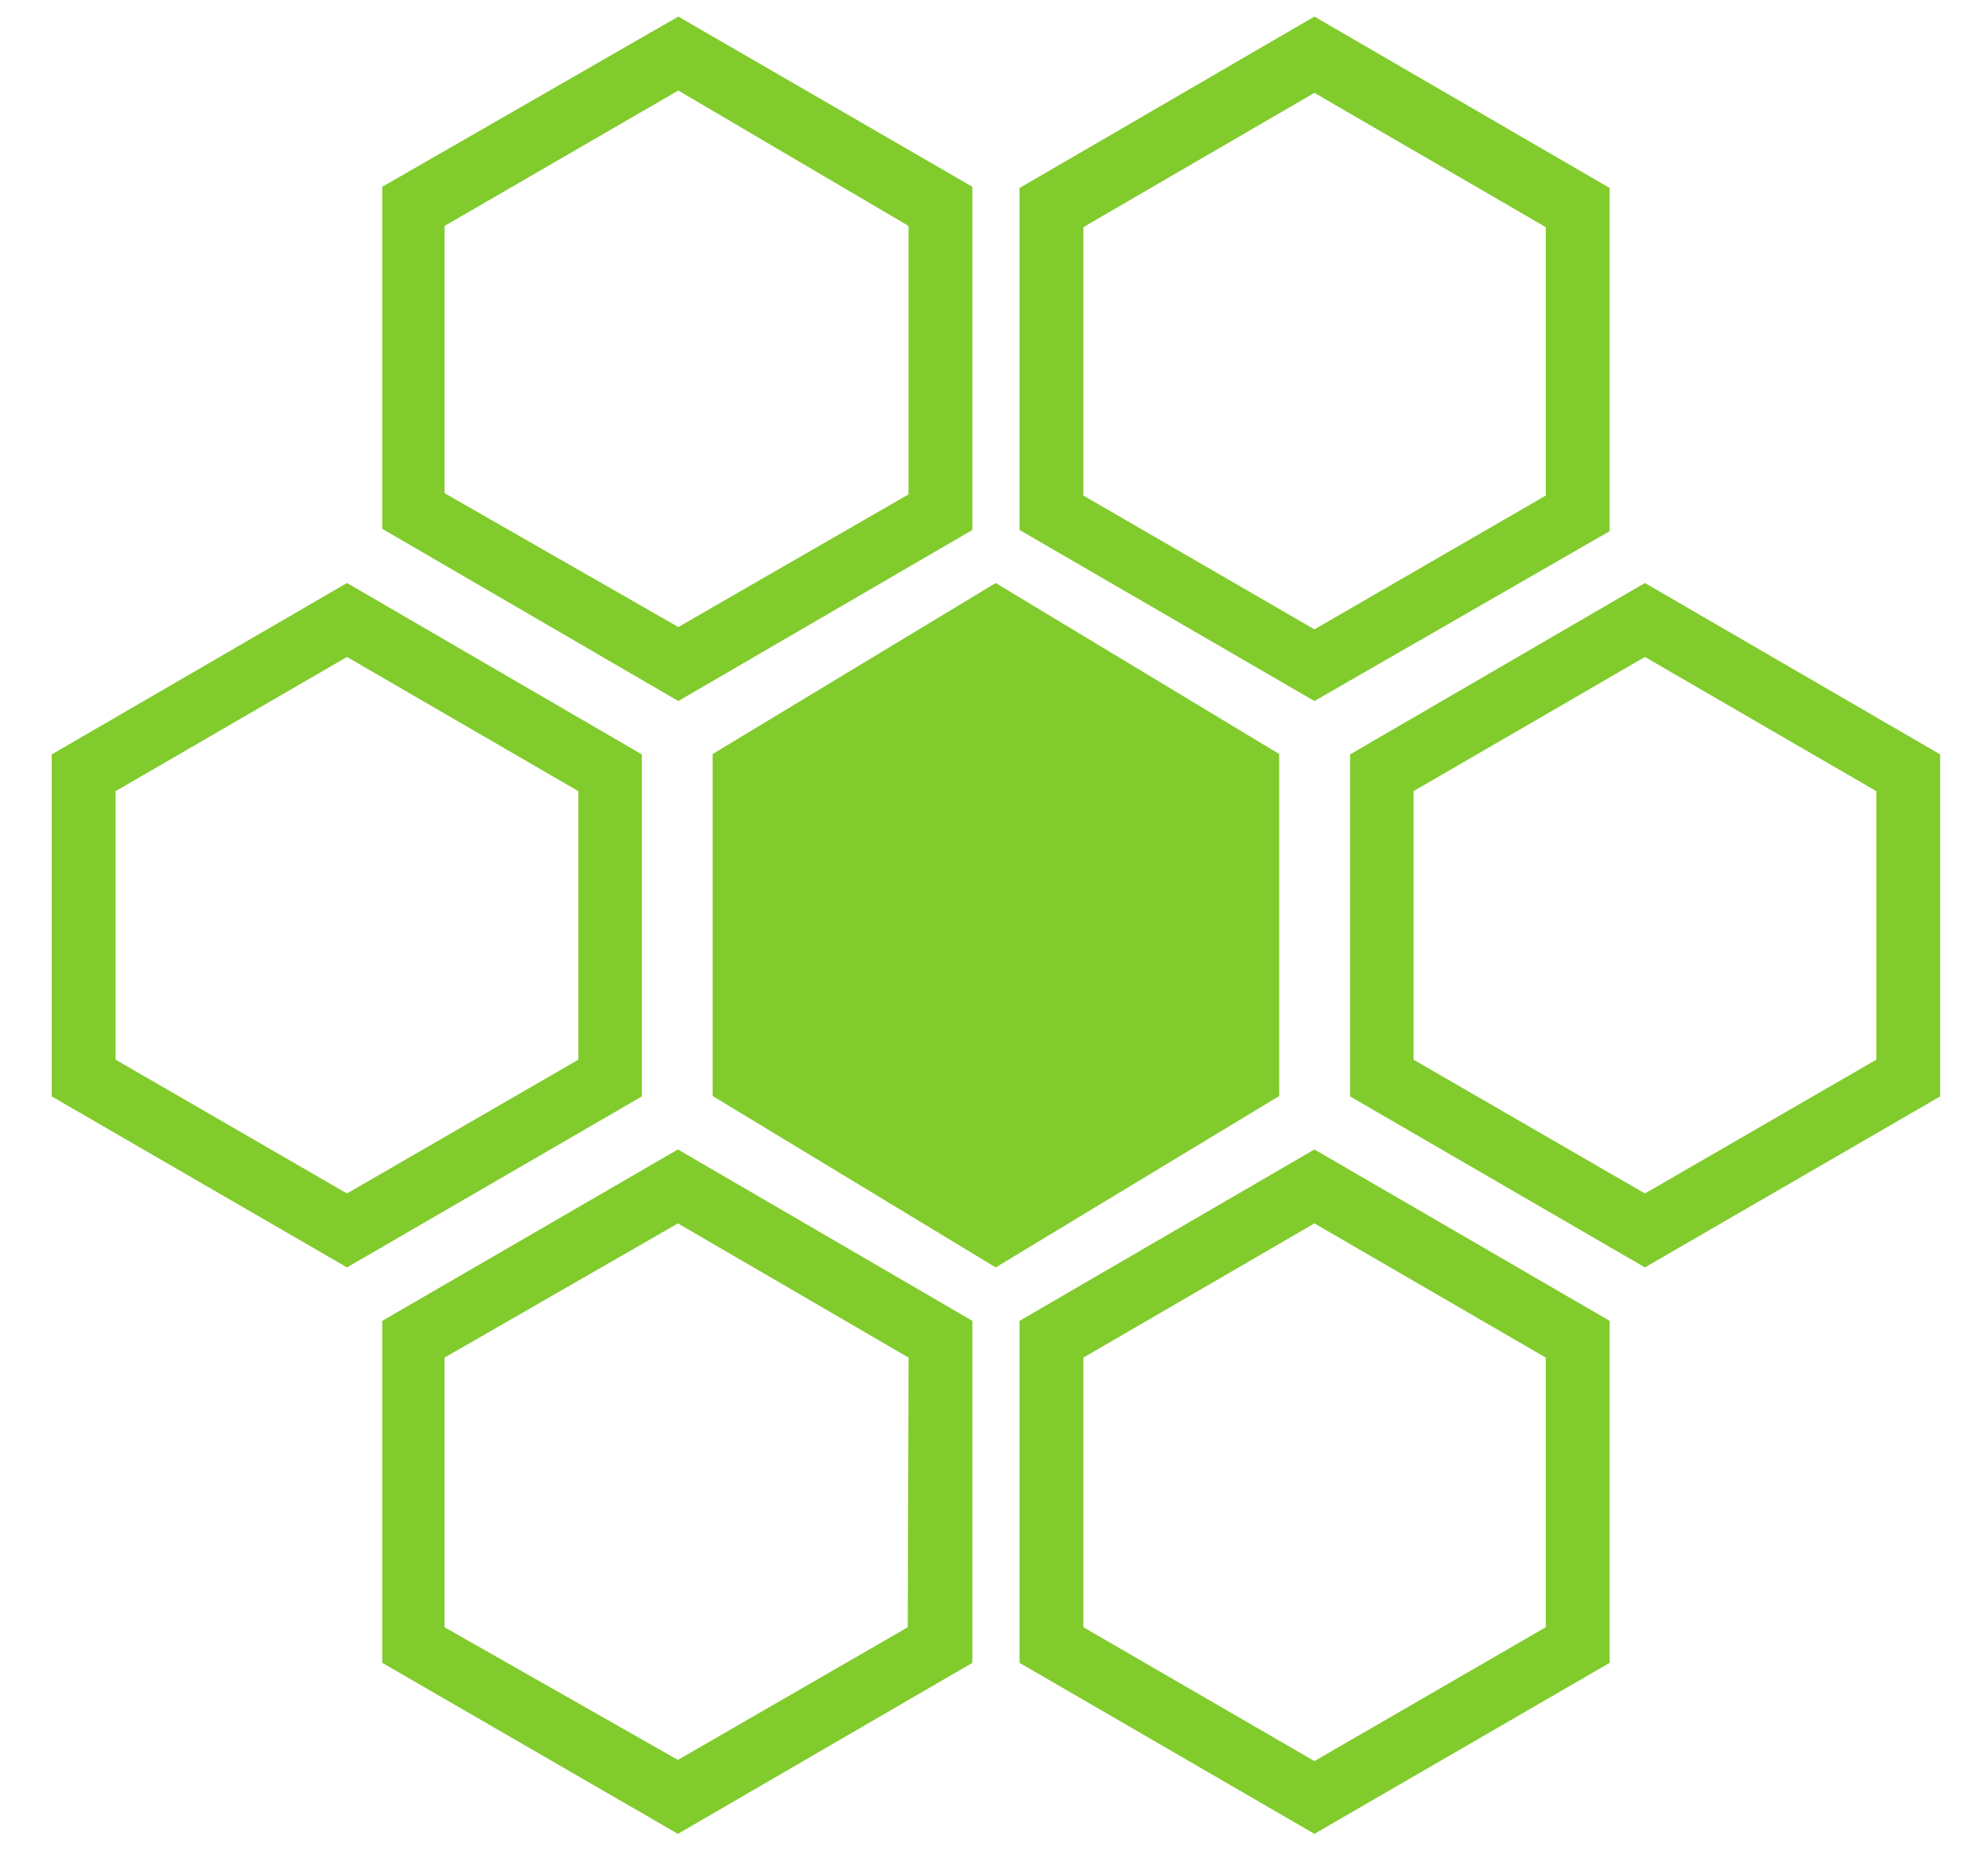 <svg width="35" height="33" viewBox="0 0 35 33" fill="none" xmlns="http://www.w3.org/2000/svg">
<path d="M11.3 13.284L6.109 10.266L0.911 13.284V19.306L6.109 22.317L11.3 19.306V13.284ZM10.182 18.659L6.109 21.015L2.035 18.659V13.931L6.109 11.568L10.182 13.931V18.659Z" fill="#81CB2D"/>
<path d="M22.521 13.277L17.53 10.266L12.547 13.277V19.299L17.53 22.317L22.521 19.299V13.277Z" fill="#81CB2D"/>
<path d="M28.96 10.266L23.769 13.284V19.306L28.96 22.317L34.158 19.306V13.284L28.96 10.266ZM33.034 18.659L28.96 21.015L24.886 18.659V13.931L28.96 11.568L33.034 13.931V18.659Z" fill="#81CB2D"/>
<path d="M6.73 23.258V29.28L11.935 32.291L17.119 29.28V23.258L11.935 20.24L6.73 23.258ZM15.982 28.653L11.935 30.989L7.826 28.653V23.905L11.935 21.542L15.996 23.905L15.982 28.653Z" fill="#81CB2D"/>
<path d="M17.95 23.258V29.28L23.141 32.291L28.339 29.28V23.258L23.141 20.24L17.95 23.258ZM27.214 28.653L23.141 31.01L19.074 28.653V23.905L23.141 21.542L27.214 23.905V28.653Z" fill="#81CB2D"/>
<path d="M17.119 9.332V3.289L11.942 0.292L6.73 3.289V9.312L11.942 12.344L17.119 9.332ZM7.827 3.978L11.942 1.594L15.995 3.978V8.705L11.942 11.041L7.827 8.684V3.978Z" fill="#81CB2D"/>
<path d="M28.339 9.353V3.31L23.141 0.292L17.95 3.31V9.332L23.141 12.344L28.339 9.353ZM19.074 3.999L23.141 1.635L27.214 3.999V8.726L23.141 11.082L19.074 8.726V3.999Z" fill="#81CB2D"/>
</svg>
